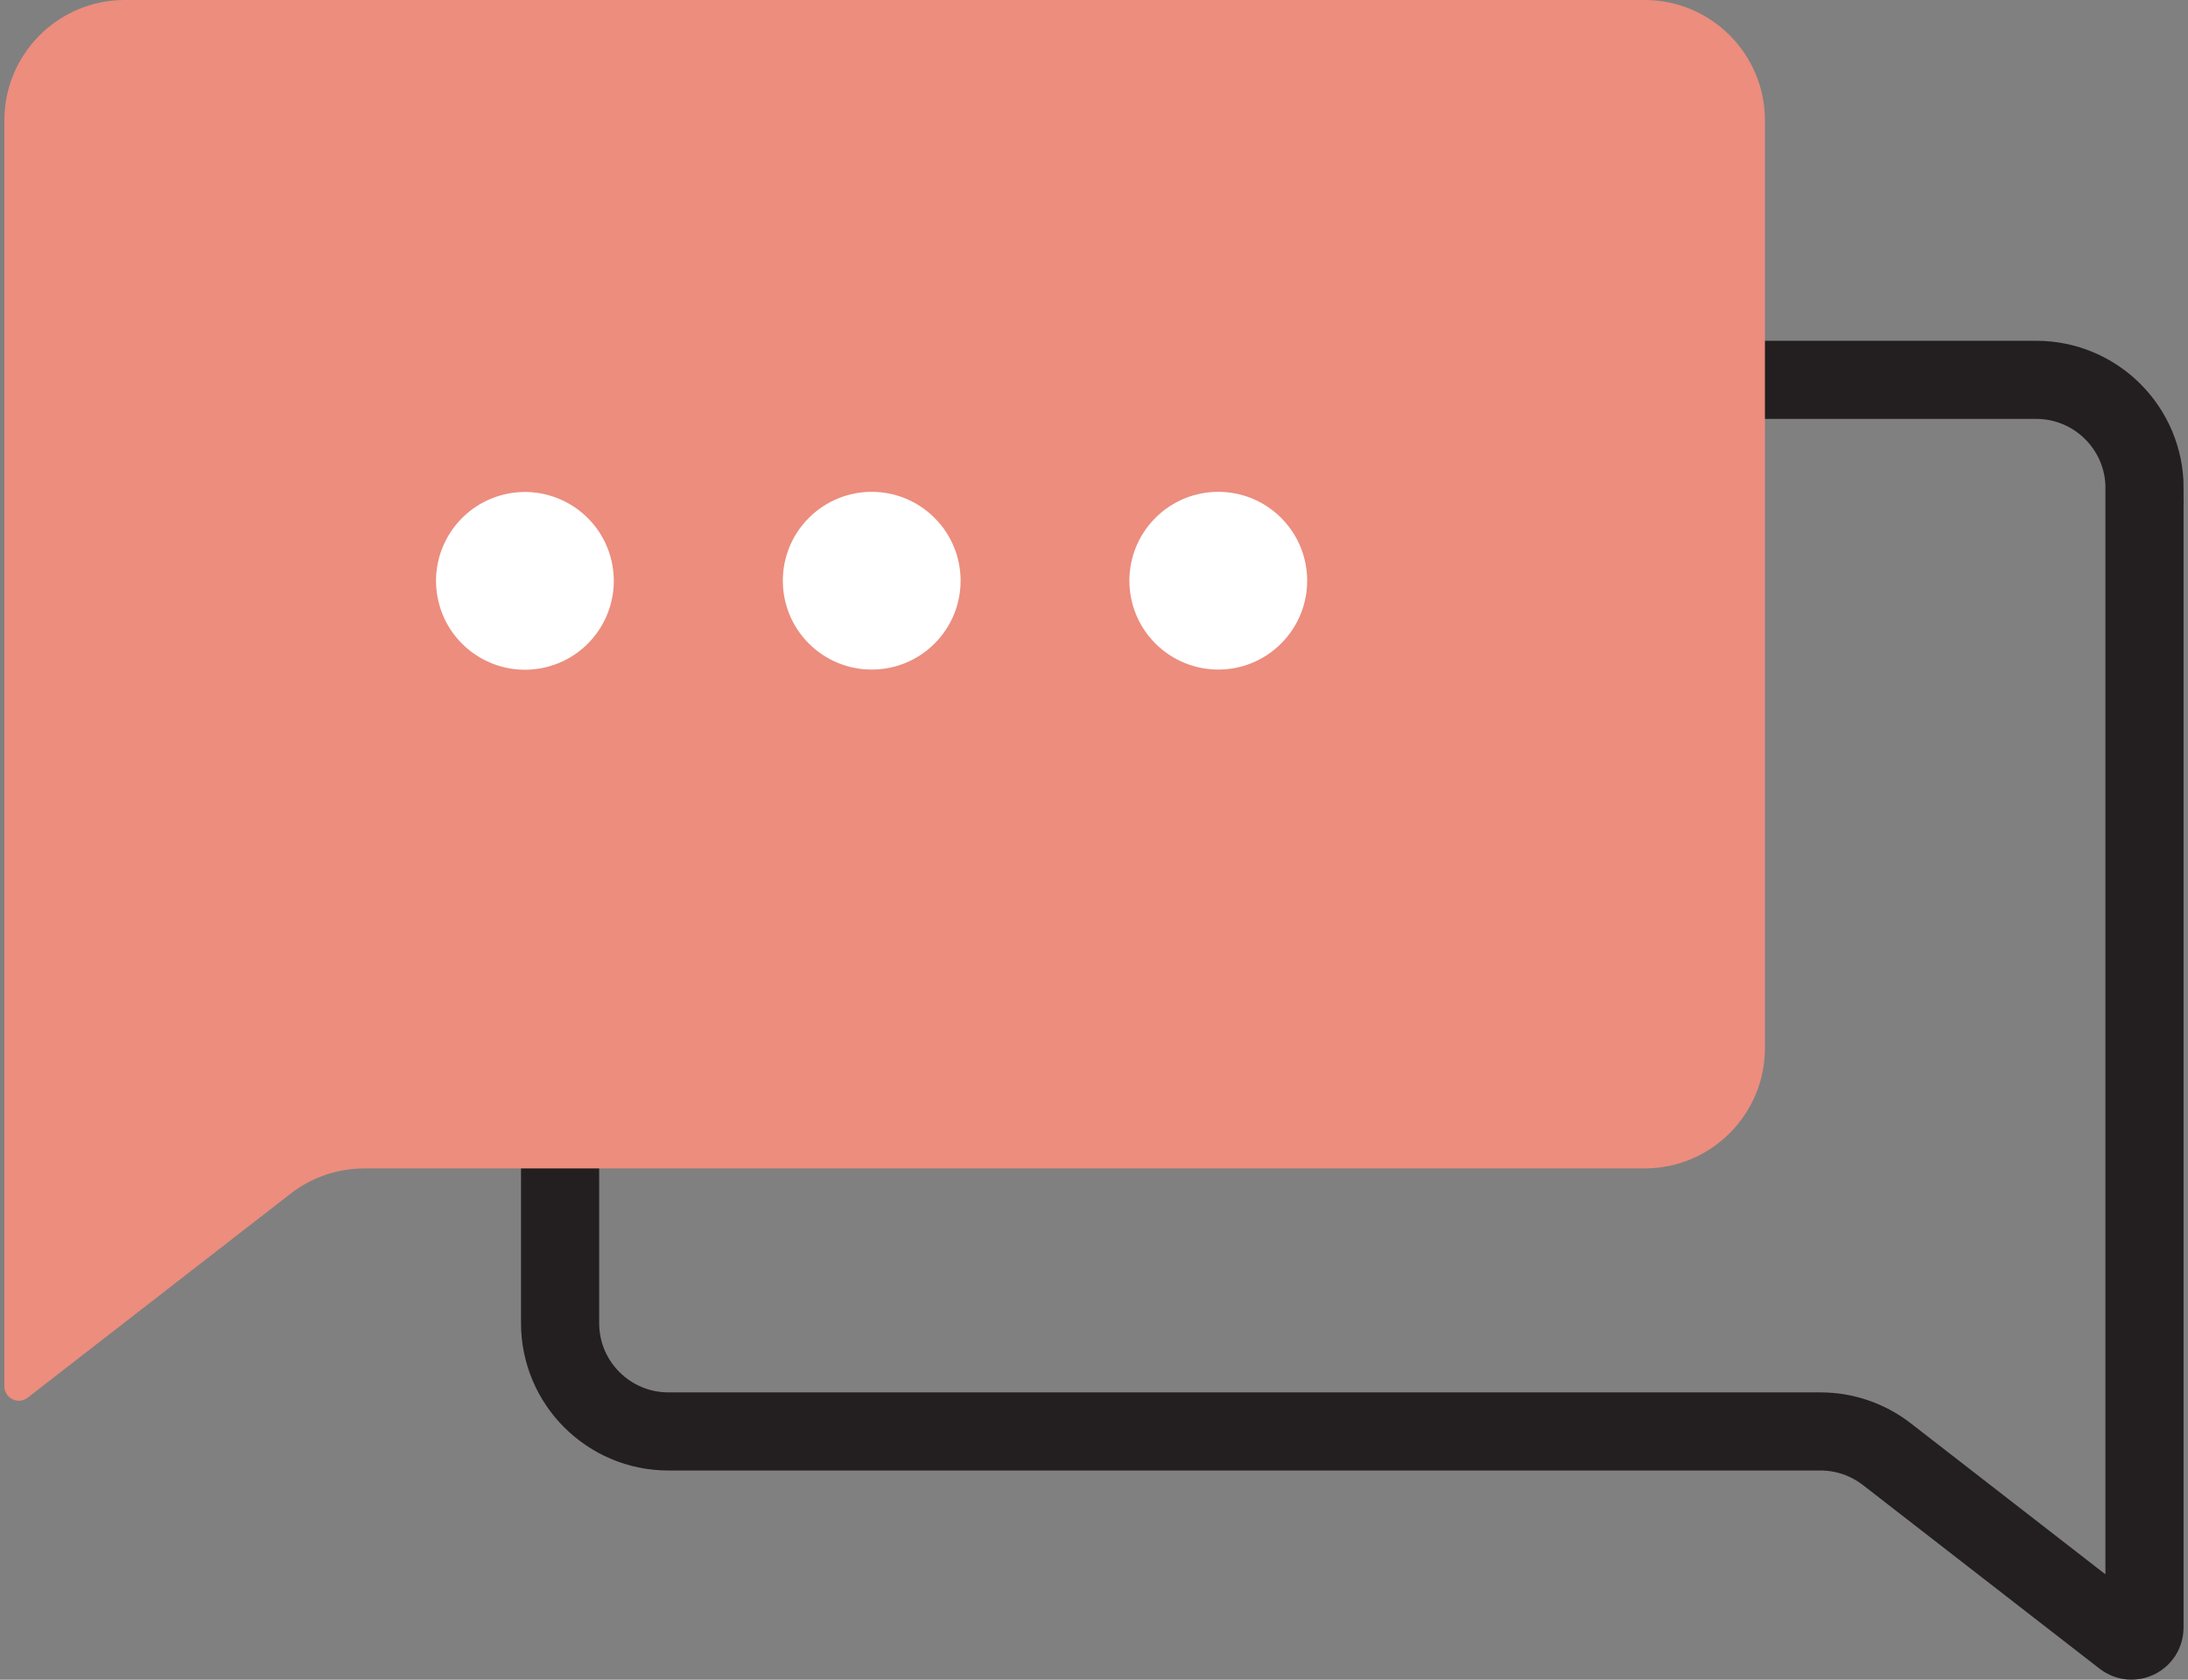 <?xml version="1.0" encoding="UTF-8"?>
<svg xmlns="http://www.w3.org/2000/svg" width="56" height="43" viewBox="0 0 56 43" fill="none">
  <rect x="0" y="0" width="56" height="43" fill="#808080" stroke="none"/>
  <path d="M54.886 12.499V41.667C54.886 41.945 54.57 42.099 54.351 41.929L48.295 37.229C47.809 36.851 47.209 36.645 46.595 36.645H17.108C15.578 36.645 14.335 35.404 14.335 33.872V12.497C14.335 10.967 15.576 9.724 17.108 9.724H52.115C53.645 9.724 54.888 10.965 54.888 12.497L54.886 12.499Z" stroke="#231F20" stroke-width="2" stroke-miterlimit="10"></path>
  <path d="M42.09 29.912H9.325C8.64 29.912 7.976 30.139 7.437 30.559L0.708 35.781C0.465 35.969 0.112 35.796 0.112 35.49V3.081C0.112 1.38 1.492 0 3.193 0H42.091C43.793 0 45.172 1.38 45.172 3.081V26.831C45.172 28.532 43.793 29.912 42.091 29.912H42.09Z" fill="#EC8D7E"></path>
  <path d="M23.919 16.475C24.808 15.586 24.808 14.146 23.919 13.258C23.031 12.369 21.591 12.369 20.702 13.258C19.814 14.146 19.814 15.586 20.702 16.475C21.591 17.363 23.031 17.363 23.919 16.475Z" fill="white"></path>
  <path d="M32.789 16.474C33.678 15.586 33.678 14.146 32.789 13.257C31.901 12.369 30.461 12.369 29.572 13.257C28.684 14.146 28.684 15.586 29.572 16.474C30.461 17.363 31.901 17.363 32.789 16.474Z" fill="white"></path>
  <path d="M13.957 17.084C15.18 16.796 15.937 15.57 15.649 14.348C15.36 13.125 14.135 12.368 12.912 12.656C11.69 12.945 10.932 14.17 11.221 15.393C11.509 16.615 12.735 17.373 13.957 17.084Z" fill="white"></path>
</svg>
